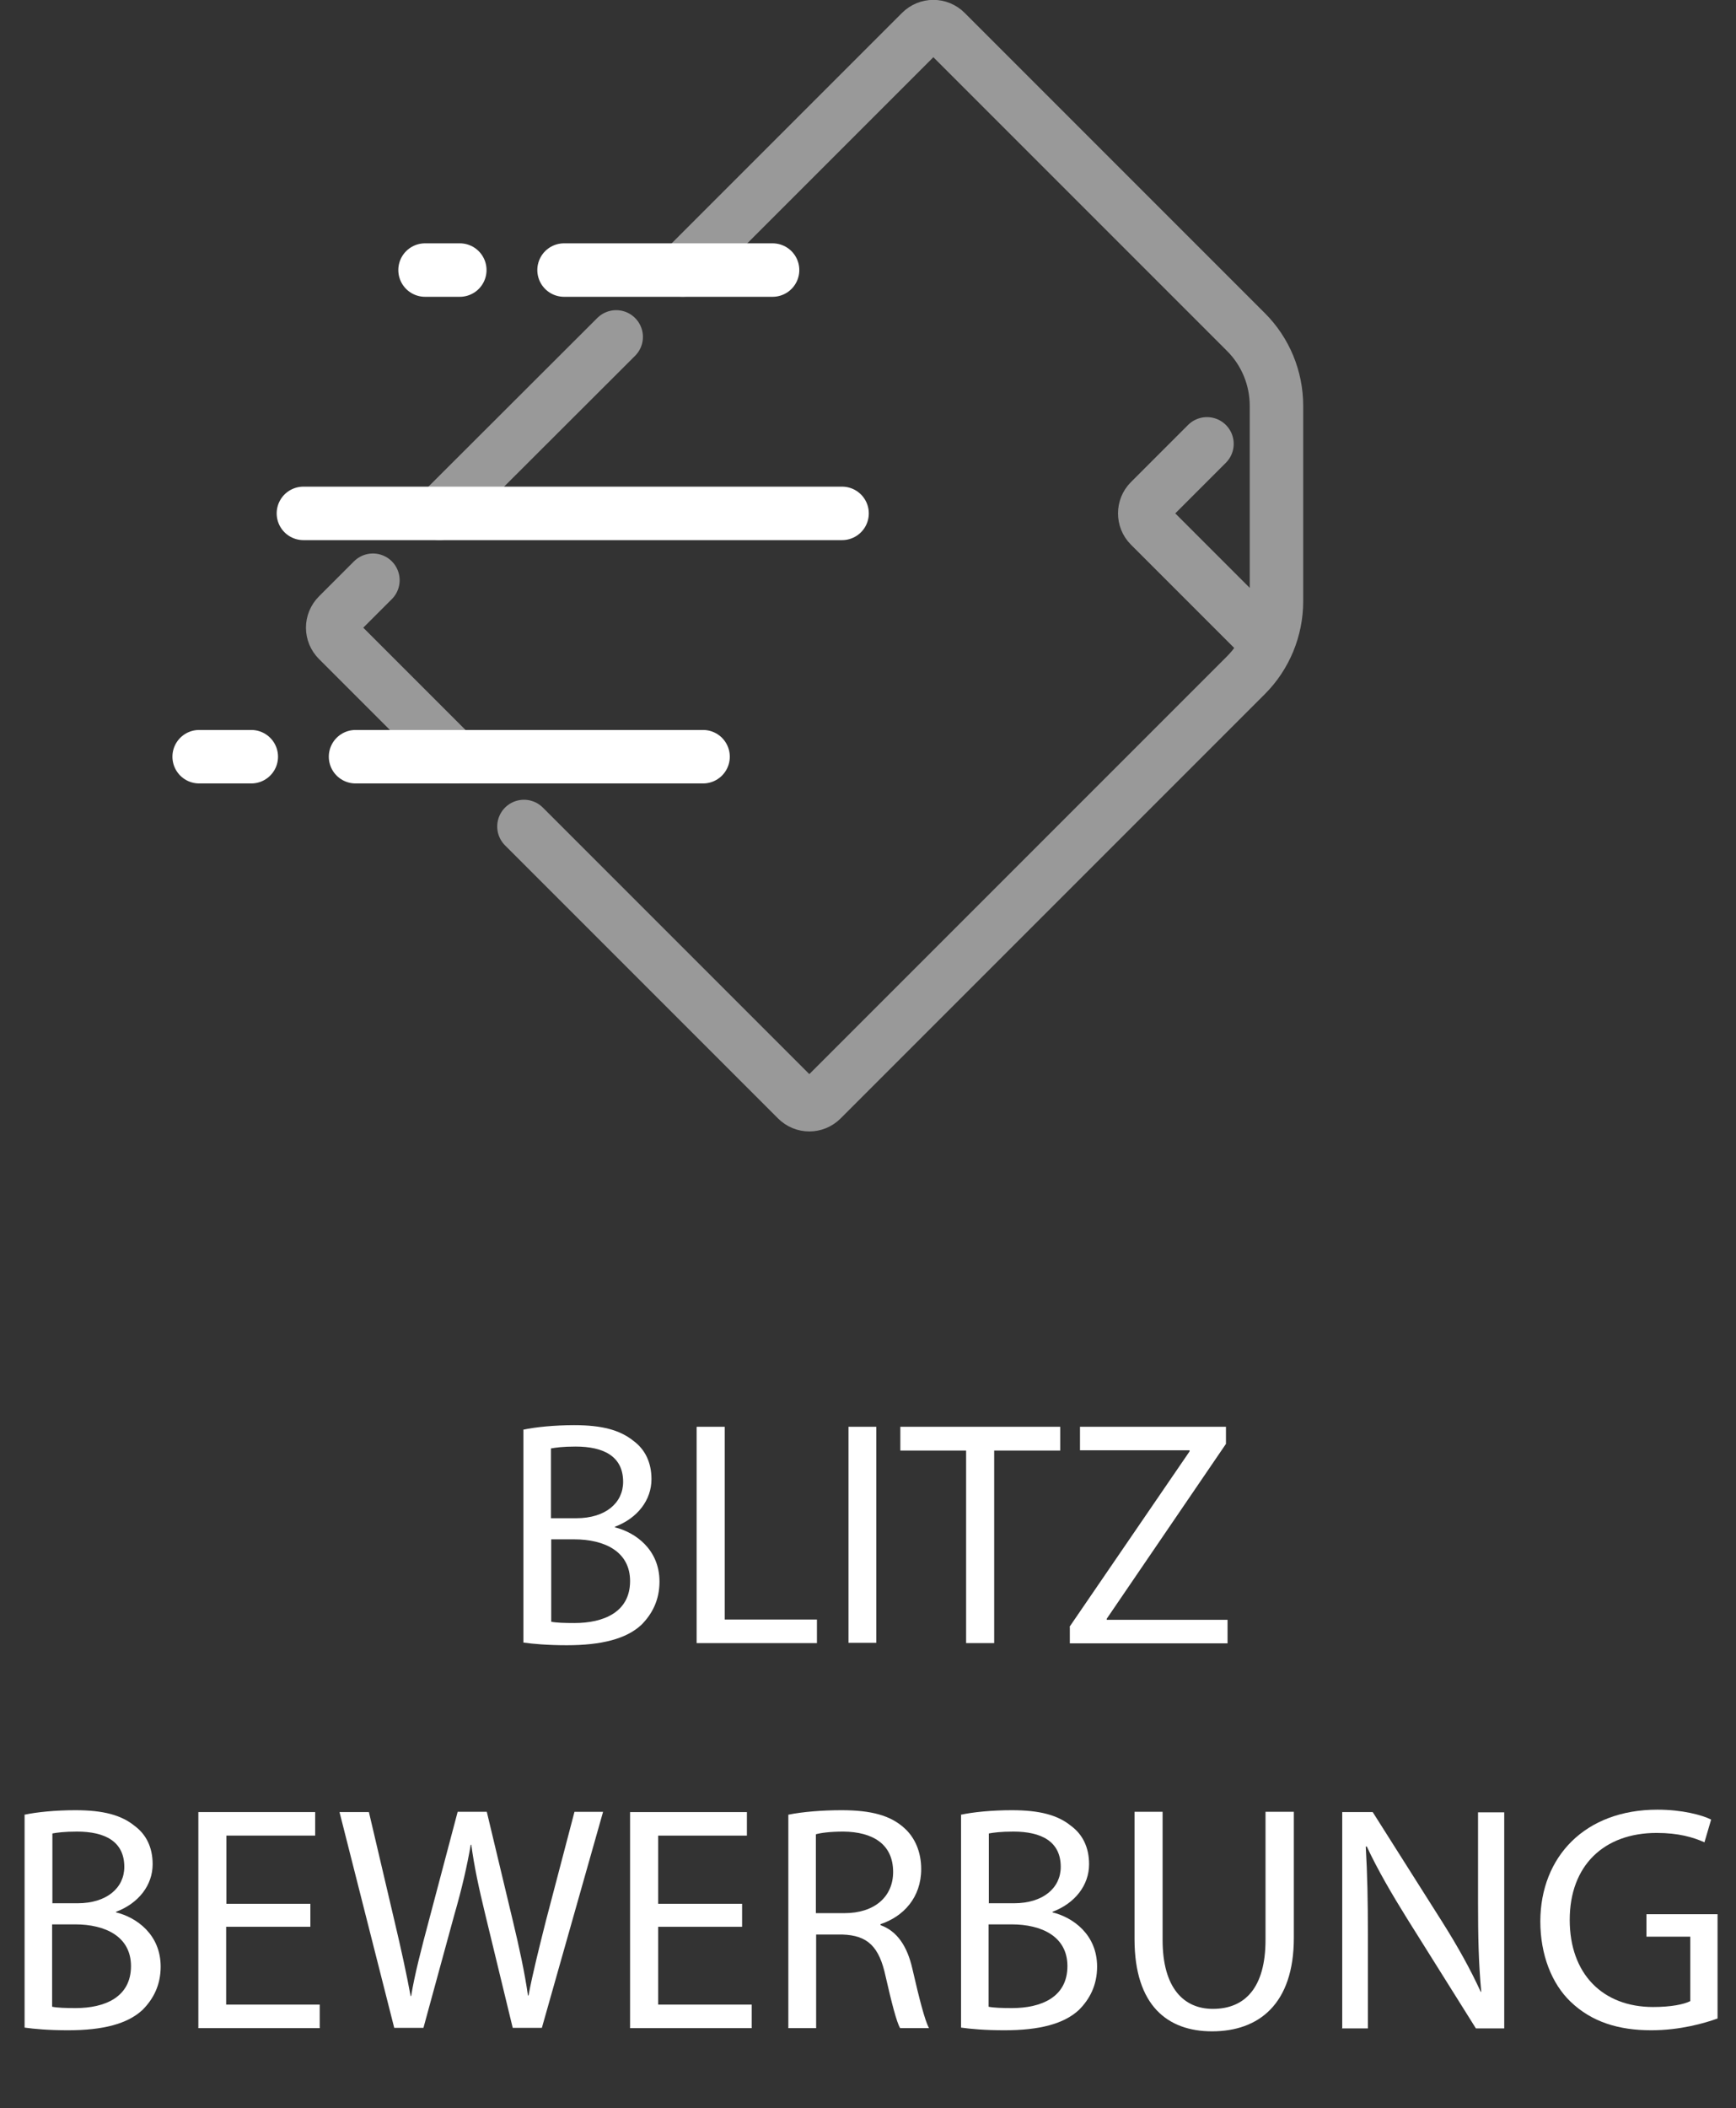 <?xml version="1.0" encoding="UTF-8"?><svg id="Ebene_2" xmlns="http://www.w3.org/2000/svg" viewBox="0 0 64.94 78.85"><rect x="0" y="0" width="64.94" height="78.85" fill="#333333" stroke="none"/><defs><style>.cls-1{fill:#fff;}.cls-2{fill:none;stroke:#fff;stroke-linecap:round;stroke-linejoin:round;stroke-width:2px;}.cls-3{opacity:.5;}</style></defs><g id="Ebene_1-2"><g><g class="cls-3"><path class="cls-2" d="m17,28.3l-4.36-4.36c-.26-.26-.26-.67,0-.93l1.31-1.31"/><path class="cls-2" d="m25.54,10.1L34.45,1.19c.26-.26.67-.26.93,0l11.23,11.23c.73.73,1.14,1.72,1.14,2.76v7.31c0,1.03-.41,2.03-1.14,2.76l-15.87,15.87c-.26.26-.67.26-.93,0l-10.21-10.21"/><line class="cls-2" x1="16.44" y1="19.2" x2="23.05" y2="12.6"/><path class="cls-2" d="m45.15,16.6l-2.14,2.14c-.25.25-.25.67,0,.92l4.09,4.09"/></g><g><line class="cls-2" x1="15.9" y1="10.1" x2="17.2" y2="10.1"/><polyline class="cls-2" points="21.1 10.1 25.65 10.1 28.9 10.1"/><line class="cls-2" x1="11.35" y1="19.2" x2="31.5" y2="19.2"/><line class="cls-2" x1="26.3" y1="28.3" x2="13.3" y2="28.3"/><line class="cls-2" x1="9.4" y1="28.3" x2="7.45" y2="28.3"/></g></g><g><path class="cls-1" d="m19.57,53.47c.46-.1,1.18-.17,1.91-.17,1.04,0,1.71.18,2.22.59.42.31.67.79.67,1.43,0,.78-.52,1.46-1.37,1.78v.02c.77.19,1.67.83,1.67,2.03,0,.7-.28,1.22-.68,1.62-.56.52-1.48.76-2.79.76-.72,0-1.27-.05-1.62-.1v-7.95Zm1.04,3.31h.95c1.1,0,1.75-.58,1.75-1.36,0-.95-.72-1.32-1.78-1.32-.48,0-.75.04-.92.07v2.6Zm0,3.87c.2.04.5.05.88.05,1.08,0,2.08-.4,2.08-1.57,0-1.1-.95-1.56-2.09-1.56h-.86v3.08Z"/><path class="cls-1" d="m26.07,53.36h1.04v7.21h3.45v.88h-4.5v-8.08Z"/><path class="cls-1" d="m32.78,53.36v8.08h-1.04v-8.08h1.04Z"/><path class="cls-1" d="m36.14,54.25h-2.46v-.89h5.98v.89h-2.47v7.2h-1.05v-7.2Z"/><path class="cls-1" d="m40.01,60.84l4.49-6.56v-.04h-4.1v-.88h5.46v.64l-4.46,6.54v.04h4.52v.88h-5.9v-.61Z"/><path class="cls-1" d="m.91,67.87c.46-.1,1.17-.17,1.91-.17,1.04,0,1.72.18,2.22.59.42.31.67.79.67,1.43,0,.78-.52,1.46-1.37,1.78v.02c.77.19,1.67.83,1.67,2.03,0,.7-.28,1.22-.68,1.62-.56.52-1.47.76-2.79.76-.72,0-1.27-.05-1.62-.1v-7.95Zm1.04,3.31h.95c1.1,0,1.75-.58,1.75-1.36,0-.95-.72-1.32-1.77-1.32-.48,0-.76.04-.92.07v2.6Zm0,3.87c.2.04.5.05.88.05,1.08,0,2.07-.4,2.07-1.57,0-1.1-.95-1.56-2.09-1.56h-.86v3.08Z"/><path class="cls-1" d="m11.6,72.06h-3.14v2.91h3.5v.88h-4.54v-8.08h4.37v.88h-3.32v2.55h3.14v.86Z"/><path class="cls-1" d="m14.75,75.85l-2.05-8.08h1.1l.96,4.09c.24,1.01.46,2.02.6,2.79h.02c.13-.8.38-1.76.66-2.81l1.08-4.08h1.09l.98,4.1c.23.96.44,1.92.56,2.77h.02c.17-.89.4-1.79.65-2.79l1.07-4.08h1.07l-2.29,8.08h-1.09l-1.02-4.21c-.25-1.03-.42-1.82-.53-2.64h-.02c-.14.8-.32,1.6-.62,2.64l-1.15,4.21h-1.09Z"/><path class="cls-1" d="m27.76,72.06h-3.14v2.91h3.5v.88h-4.55v-8.08h4.37v.88h-3.32v2.55h3.14v.86Z"/><path class="cls-1" d="m29.48,67.87c.53-.11,1.28-.17,2-.17,1.12,0,1.83.2,2.34.66.41.36.64.91.64,1.54,0,1.07-.67,1.78-1.52,2.06v.04c.62.22,1,.79,1.19,1.63.26,1.13.46,1.91.62,2.22h-1.08c-.13-.23-.31-.92-.54-1.93-.24-1.12-.67-1.54-1.62-1.57h-.98v3.5h-1.04v-7.98Zm1.04,3.68h1.07c1.12,0,1.82-.61,1.82-1.54,0-1.04-.76-1.5-1.86-1.51-.5,0-.86.05-1.03.1v2.95Z"/><path class="cls-1" d="m35.94,67.87c.46-.1,1.17-.17,1.91-.17,1.04,0,1.72.18,2.22.59.42.31.67.79.67,1.43,0,.78-.52,1.46-1.37,1.78v.02c.77.19,1.67.83,1.67,2.03,0,.7-.28,1.22-.68,1.62-.56.52-1.47.76-2.79.76-.72,0-1.27-.05-1.62-.1v-7.95Zm1.04,3.31h.95c1.1,0,1.75-.58,1.75-1.36,0-.95-.72-1.32-1.77-1.32-.48,0-.76.04-.92.07v2.6Zm0,3.87c.2.04.5.05.88.05,1.08,0,2.07-.4,2.07-1.57,0-1.1-.95-1.56-2.09-1.56h-.86v3.08Z"/><path class="cls-1" d="m43.49,67.76v4.79c0,1.81.8,2.58,1.88,2.58,1.2,0,1.97-.79,1.97-2.58v-4.79h1.06v4.71c0,2.48-1.31,3.5-3.06,3.5-1.65,0-2.9-.95-2.9-3.45v-4.76h1.06Z"/><path class="cls-1" d="m50.21,75.85v-8.08h1.14l2.59,4.09c.6.95,1.07,1.8,1.45,2.63h.02c-.1-1.09-.12-2.08-.12-3.33v-3.38h.98v8.08h-1.06l-2.57-4.1c-.56-.9-1.1-1.82-1.51-2.7h-.04c.06,1.03.08,2,.08,3.35v3.45h-.98Z"/><path class="cls-1" d="m64.25,75.49c-.47.17-1.39.44-2.48.44-1.22,0-2.23-.31-3.02-1.07-.7-.67-1.13-1.75-1.13-3.01.01-2.41,1.67-4.17,4.38-4.17.93,0,1.67.2,2.01.37l-.25.85c-.43-.19-.97-.35-1.79-.35-1.97,0-3.25,1.22-3.25,3.25s1.24,3.26,3.12,3.26c.68,0,1.15-.1,1.39-.22v-2.41h-1.64v-.84h2.66v3.89Z"/></g></g></svg>